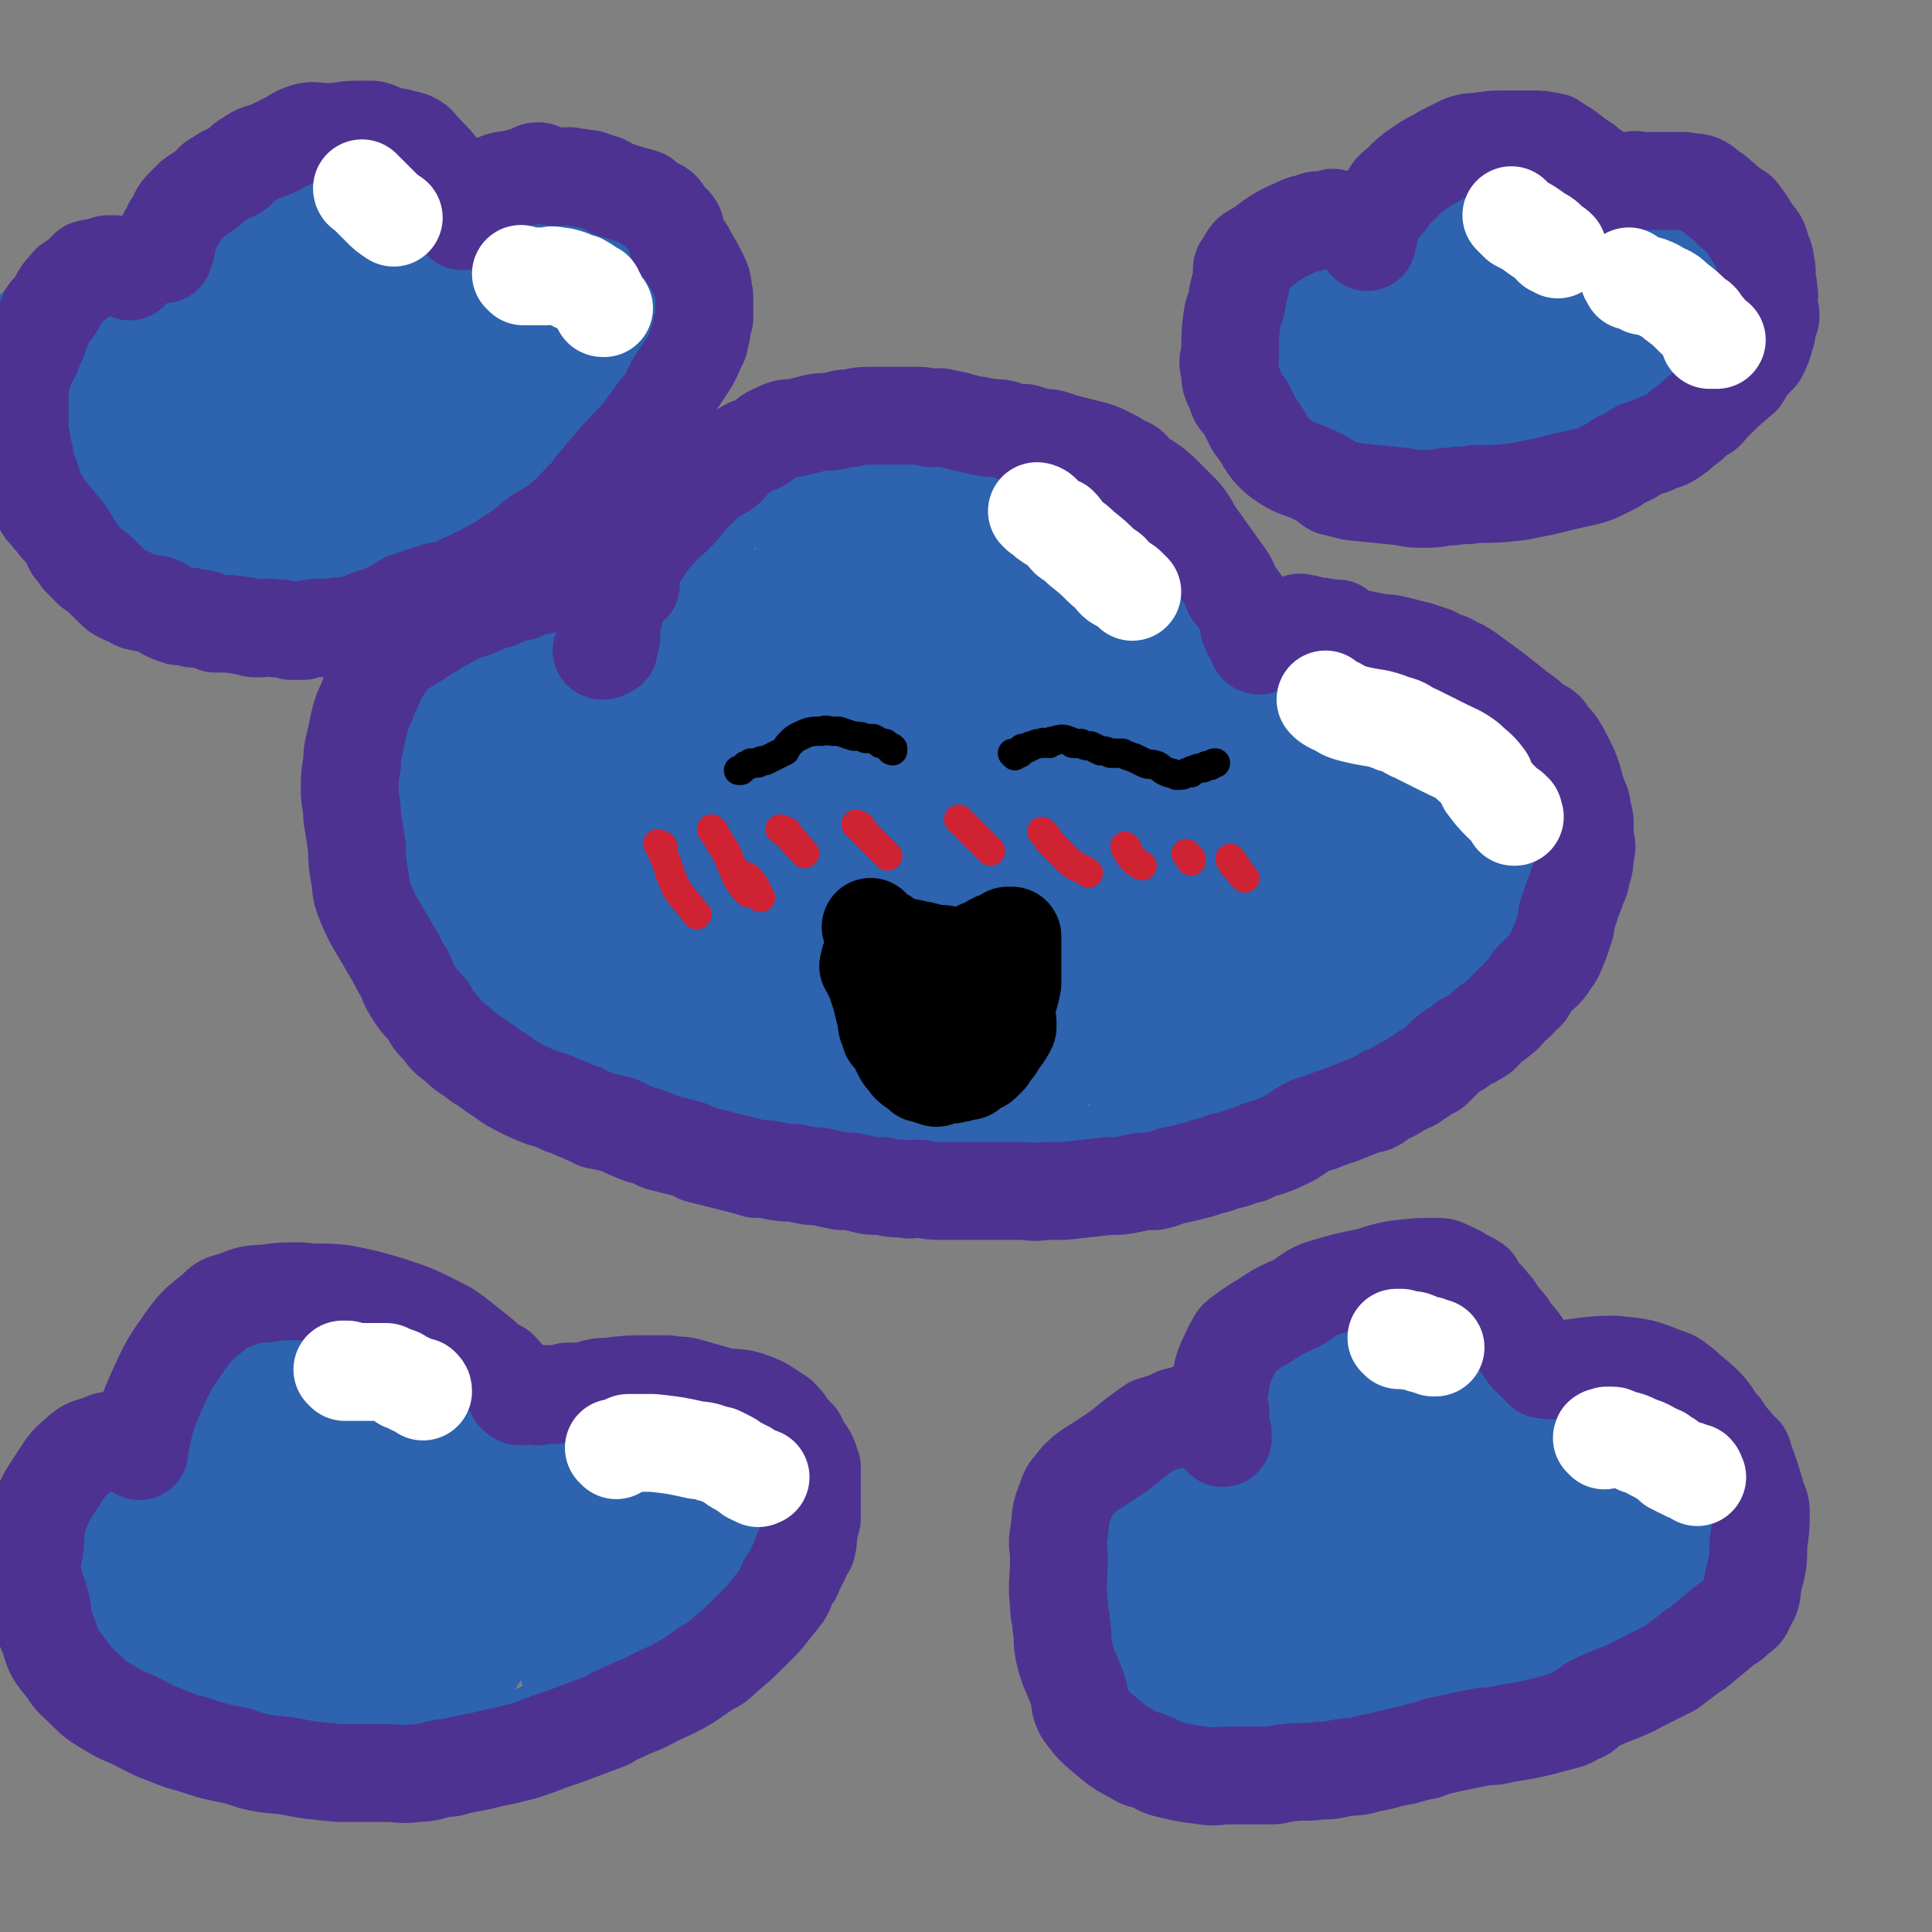 <svg viewBox='0 0 790 790' version='1.1' xmlns='http://www.w3.org/2000/svg' xmlns:xlink='http://www.w3.org/1999/xlink'><rect x="0" y="0" width="790" height="790" fill="#808080" stroke="none"/><g fill='none' stroke='#2D63AF' stroke-width='40' stroke-linecap='round' stroke-linejoin='round'><path d='M237,285c0,0 -1,0 -1,-1 0,0 0,0 1,-1 0,0 1,0 1,-1 2,-4 2,-4 4,-8 3,-6 3,-6 5,-11 3,-5 4,-5 7,-10 3,-6 2,-6 6,-11 3,-4 3,-3 6,-7 4,-4 4,-4 8,-8 3,-3 3,-3 7,-6 7,-7 8,-7 16,-13 3,-2 3,-2 7,-4 4,-3 4,-3 8,-6 4,-2 5,-2 9,-4 3,-1 3,-2 7,-3 8,-3 8,-2 16,-4 5,-1 5,-1 9,-2 9,-1 9,-1 18,-2 4,-1 4,0 9,0 5,0 5,0 10,0 4,0 4,0 8,1 5,0 5,0 10,1 4,1 4,1 7,2 5,2 5,2 10,4 4,2 4,2 8,4 4,2 4,2 8,4 4,2 4,1 8,4 7,5 6,5 13,11 4,3 4,3 8,6 3,3 3,3 5,6 3,2 3,2 5,4 2,2 2,2 4,5 2,3 2,3 3,6 2,4 2,4 4,7 1,3 1,4 2,7 2,3 1,3 3,6 2,4 2,4 4,7 1,2 1,2 2,5 0,3 0,3 0,7 0,4 0,4 1,8 0,3 0,3 1,7 0,3 0,3 1,7 0,3 -1,3 0,6 0,5 0,5 1,10 0,2 0,2 1,3 0,1 0,1 0,3 0,0 0,0 0,1 '/><path d='M516,281c0,0 -1,-1 -1,-1 0,0 1,1 2,1 0,-1 0,-2 1,-2 3,0 3,0 6,0 5,-1 5,-2 10,-2 4,-1 4,0 8,0 4,0 4,-1 8,0 4,1 4,2 8,4 4,1 4,1 8,2 4,2 4,2 8,4 2,1 3,1 5,3 2,2 2,2 4,4 2,2 2,2 4,4 2,2 2,2 4,4 2,2 2,2 3,3 3,3 3,2 5,5 2,1 2,2 3,4 2,2 3,1 4,3 2,2 2,2 3,4 1,3 1,3 3,5 1,3 1,3 2,6 1,3 1,3 2,7 1,4 1,4 2,7 1,4 1,4 2,8 1,3 1,3 2,7 0,3 0,3 0,6 1,3 0,3 0,6 -1,3 -1,3 -2,5 0,3 1,4 0,7 0,2 0,2 -2,5 -2,6 -2,6 -5,11 -2,3 -2,3 -5,6 -2,3 -2,3 -5,6 -4,3 -4,3 -8,5 -3,3 -3,3 -7,5 -5,3 -5,3 -10,6 -4,3 -4,3 -8,5 -5,3 -6,3 -11,6 -5,2 -4,3 -9,5 -5,3 -6,3 -11,5 -6,3 -6,3 -12,5 -6,3 -6,3 -12,5 -6,2 -6,2 -12,4 -6,1 -6,1 -12,2 -6,2 -7,1 -13,2 -6,1 -6,1 -12,2 -7,1 -7,1 -13,1 -7,1 -7,2 -13,3 -7,1 -7,0 -13,1 -7,1 -7,1 -15,1 -7,1 -7,0 -14,0 -6,0 -6,0 -12,0 -6,0 -6,0 -12,0 -6,0 -6,0 -11,1 -5,0 -5,0 -11,0 -5,0 -5,0 -11,0 -6,0 -6,0 -12,-1 -5,0 -5,0 -11,-1 -5,-1 -5,0 -10,-1 -9,-1 -10,-1 -19,-3 -4,-1 -4,-1 -9,-3 -4,-2 -4,-2 -9,-4 -5,-2 -5,-2 -9,-4 -5,-2 -4,-3 -9,-5 -5,-2 -5,-2 -9,-4 -6,-2 -6,-2 -12,-5 -6,-2 -6,-2 -11,-5 -6,-4 -6,-4 -11,-8 -5,-4 -5,-5 -10,-9 -5,-3 -5,-3 -9,-6 -3,-3 -3,-3 -6,-6 -2,-2 -3,-2 -5,-4 -1,-2 -1,-2 -2,-4 -2,-3 -2,-2 -4,-5 -2,-3 -1,-3 -3,-5 -1,-3 -1,-4 -2,-6 -2,-3 -2,-3 -3,-5 -2,-3 -2,-3 -3,-6 -1,-2 -2,-2 -2,-4 -1,-2 0,-2 0,-5 -1,-4 -1,-4 -2,-7 0,-4 -1,-4 -1,-8 0,-3 0,-3 0,-7 -1,-3 -1,-3 -2,-7 0,-3 0,-3 0,-6 0,-4 0,-4 0,-8 0,-4 0,-4 0,-8 1,-4 0,-4 1,-8 2,-4 2,-4 4,-8 1,-4 2,-3 4,-7 2,-3 2,-4 5,-7 3,-3 3,-3 7,-6 7,-5 7,-5 15,-11 3,-2 3,-2 7,-4 4,-3 4,-3 8,-4 4,-2 4,-2 9,-3 3,-1 3,0 6,-1 4,0 4,0 7,0 3,-1 2,-1 4,-2 3,0 3,1 5,1 2,0 2,0 3,0 2,0 2,0 3,0 1,0 1,0 2,0 0,0 0,1 0,1 0,0 1,0 1,0 -2,0 -2,0 -4,1 -3,1 -3,1 -6,2 -6,4 -7,3 -13,7 -6,3 -6,3 -11,7 -3,2 -3,3 -5,6 -1,1 -2,1 -3,3 -2,3 -1,3 -3,6 -1,4 -1,4 -2,8 -2,5 -1,5 -3,10 -2,3 -2,3 -4,7 -1,4 -1,4 -2,8 -1,4 -1,4 -1,8 -1,6 -1,6 -1,11 0,5 0,5 0,10 0,5 0,5 0,10 0,4 0,4 1,9 0,4 0,4 1,8 2,5 1,5 3,11 2,4 2,4 5,8 2,5 2,5 5,9 4,3 4,3 7,7 3,2 3,2 5,5 2,1 1,1 3,3 1,0 1,0 2,0 0,1 0,1 0,1 0,0 0,0 0,0 0,0 0,1 0,1 0,-2 0,-2 0,-5 -1,-9 -1,-9 -1,-17 -1,-9 -1,-9 -1,-18 -1,-12 0,-12 0,-24 1,-9 1,-9 2,-17 1,-9 1,-9 2,-18 2,-7 1,-7 3,-14 1,-7 1,-7 3,-14 0,-4 0,-4 1,-7 0,-3 0,-4 1,-5 1,-1 1,0 2,1 0,0 -1,0 0,1 0,1 1,1 1,2 2,6 1,7 2,13 1,9 1,9 1,18 1,10 0,10 0,19 1,9 1,9 2,17 1,8 1,8 2,16 1,7 1,7 2,14 3,10 4,9 7,19 3,7 3,7 5,15 2,5 2,5 4,9 1,3 1,4 3,6 1,2 1,2 3,4 1,1 1,1 2,2 1,1 2,1 3,1 0,1 0,1 1,1 0,1 1,0 1,0 0,0 -1,0 -1,0 0,0 1,1 1,0 0,0 -1,-1 -1,-2 -1,-3 -1,-3 -1,-6 -2,-11 -1,-11 -3,-23 -1,-10 -2,-10 -3,-20 -1,-8 -1,-8 -2,-16 -1,-7 -1,-7 -1,-14 0,-8 1,-8 1,-17 1,-8 1,-8 2,-17 0,-8 0,-8 1,-16 1,-7 1,-7 3,-15 1,-7 1,-6 2,-13 1,-6 1,-6 3,-12 1,-7 2,-7 4,-14 2,-5 2,-5 4,-10 1,-4 1,-4 3,-8 1,-3 1,-3 2,-5 1,-2 1,-2 2,-3 1,0 1,-1 1,-1 1,0 0,1 1,1 0,2 1,2 1,3 1,7 1,7 1,15 1,12 1,12 1,24 1,11 1,11 1,22 0,12 0,12 0,23 -1,11 -1,11 -1,23 -1,12 -1,12 0,24 0,21 0,21 2,42 2,17 3,17 7,34 2,7 3,7 5,13 2,5 2,5 4,11 1,3 1,3 3,7 0,1 0,2 1,4 0,0 1,0 1,1 1,0 1,1 1,1 0,-2 0,-3 0,-5 -2,-9 -2,-9 -4,-18 -2,-12 -2,-12 -4,-25 -1,-11 -1,-11 -1,-22 -1,-11 -1,-11 -2,-21 0,-12 -1,-12 -1,-24 -1,-12 -2,-12 -1,-23 0,-12 1,-12 2,-23 1,-11 1,-11 3,-21 2,-9 3,-9 5,-19 2,-8 2,-9 4,-17 6,-19 6,-19 12,-36 3,-8 3,-8 7,-16 2,-4 2,-4 4,-8 1,-1 1,-1 1,-2 0,0 1,0 1,1 0,0 0,0 0,0 0,1 1,0 1,1 0,6 0,6 0,12 0,9 0,9 0,18 0,11 0,11 0,22 0,9 0,9 0,18 -1,12 0,12 -1,24 -1,11 -2,11 -3,22 -1,15 -1,15 -2,29 -1,12 -1,12 -1,23 -1,12 -1,12 -2,23 0,10 0,10 1,20 0,8 0,8 0,17 1,9 1,9 3,17 2,6 2,6 4,12 2,3 3,3 5,7 1,1 1,1 2,2 0,1 0,0 1,1 0,0 0,1 1,0 0,0 1,-1 1,-2 0,-4 0,-4 0,-8 0,-8 0,-8 0,-17 -1,-12 -1,-12 -2,-25 0,-12 1,-12 1,-24 -1,-13 -1,-13 -1,-27 -1,-14 0,-14 0,-29 0,-14 -1,-14 0,-29 0,-12 1,-12 3,-24 2,-11 1,-11 5,-22 3,-11 3,-10 8,-20 3,-8 4,-8 7,-16 3,-6 3,-6 5,-12 2,-5 2,-5 4,-9 2,-1 2,-1 4,-3 1,-1 1,-1 2,-1 1,0 2,0 2,0 0,0 -2,-1 -2,0 0,0 2,0 2,1 1,2 1,2 2,4 0,8 0,9 0,18 -1,11 -1,11 -2,22 -1,12 -1,12 -2,25 -1,12 -2,12 -3,25 -1,13 -1,13 -2,26 -2,11 -2,11 -3,23 -1,12 -1,12 -1,24 -1,10 -1,10 -2,20 0,9 0,9 0,18 0,6 0,6 1,12 0,6 0,6 1,12 0,3 0,3 1,6 1,2 1,2 3,4 0,1 0,1 1,3 0,0 0,0 0,0 1,1 1,1 1,0 1,0 0,0 0,-1 1,-2 0,-2 1,-4 1,-8 2,-8 2,-17 1,-9 -1,-9 0,-18 0,-12 0,-12 2,-24 1,-12 1,-12 2,-23 2,-11 2,-11 4,-22 3,-14 4,-13 7,-26 3,-14 2,-14 5,-27 3,-13 3,-13 7,-25 2,-8 2,-8 6,-17 2,-7 2,-7 5,-14 1,-3 2,-3 3,-7 1,-2 1,-2 2,-4 1,0 1,0 1,-1 0,-1 -1,-1 0,-2 0,0 0,1 1,1 0,0 1,0 1,0 0,1 0,1 0,2 -1,11 -1,11 -2,21 -1,17 -1,17 -3,34 -3,17 -3,17 -5,34 -2,11 -3,11 -4,21 -2,12 -2,12 -4,23 -2,17 -2,17 -4,34 -1,18 -1,18 -2,36 -1,7 -1,7 -1,14 0,5 0,5 1,10 0,2 1,3 2,5 1,1 1,1 3,1 1,1 1,0 2,1 1,0 1,0 2,0 1,1 1,1 1,1 1,-1 1,-1 2,-2 1,-1 2,0 2,-1 4,-6 5,-7 7,-14 4,-13 3,-13 6,-27 3,-15 3,-15 5,-30 3,-15 3,-15 6,-30 2,-12 2,-12 4,-23 2,-10 2,-10 4,-19 4,-16 5,-16 9,-32 2,-5 1,-5 2,-10 1,-6 1,-6 2,-11 1,-3 1,-3 2,-5 0,-1 0,-1 1,-2 0,0 0,0 0,0 0,1 0,1 0,1 0,1 0,1 0,1 0,4 0,4 0,7 0,7 0,7 0,13 -1,9 -1,9 -2,18 0,8 0,8 -1,15 0,7 0,7 -1,15 -1,10 0,10 -1,20 -2,12 -2,12 -3,24 -1,11 -1,11 -1,22 0,11 0,11 0,23 0,11 -1,11 0,21 0,8 0,8 0,16 1,7 1,7 2,14 0,3 0,4 1,7 0,2 0,2 2,3 0,1 1,1 1,1 1,1 0,2 1,2 0,-1 0,-2 0,-3 3,-6 3,-6 6,-13 3,-7 3,-7 7,-16 4,-11 4,-10 8,-22 3,-10 3,-10 6,-21 2,-11 2,-11 5,-21 2,-10 1,-10 3,-19 3,-11 4,-11 7,-21 3,-8 3,-8 5,-17 2,-5 2,-5 4,-11 1,-3 1,-3 1,-6 1,-1 1,-2 1,-1 0,0 0,1 0,3 -1,7 -2,7 -3,13 -1,9 0,10 -2,19 -2,13 -3,13 -6,25 -2,12 -2,12 -4,24 -2,10 -3,10 -4,20 -2,10 -1,10 -2,19 -2,7 -2,6 -3,13 -1,6 -1,6 0,12 0,2 0,2 1,5 0,1 0,1 0,1 1,1 2,0 3,0 0,0 -2,1 -2,0 1,0 3,0 5,-2 3,-4 3,-5 5,-10 4,-9 5,-9 8,-18 4,-13 3,-13 6,-26 3,-12 2,-13 4,-25 2,-13 2,-13 5,-25 3,-10 3,-10 6,-19 2,-8 3,-8 5,-15 3,-6 2,-6 5,-12 1,-3 1,-3 2,-5 1,-1 1,-1 3,-1 1,0 2,-1 2,0 1,0 0,1 1,2 0,5 0,5 0,9 -1,7 -1,7 -2,14 -2,12 -2,12 -3,24 -1,12 -1,12 -2,23 -1,11 -1,11 -2,23 -1,9 -1,9 -1,19 -1,8 -1,8 -2,17 0,2 -1,2 0,5 0,2 0,2 0,3 1,1 0,2 1,2 2,-5 2,-6 4,-11 3,-8 4,-7 7,-15 3,-8 3,-8 6,-15 3,-9 2,-9 5,-19 3,-10 2,-10 5,-19 3,-8 4,-8 7,-15 2,-7 2,-7 4,-13 3,-6 3,-7 6,-11 1,-1 3,0 3,2 2,2 1,2 2,5 1,7 0,7 1,14 1,9 1,9 1,17 1,8 1,8 0,16 0,13 0,13 -1,26 -1,5 -1,5 -2,10 0,3 0,3 -1,5 0,2 0,2 -1,4 -1,1 -1,1 -1,1 -1,1 -1,1 -1,1 0,0 0,-1 -1,-2 0,-2 0,-3 0,-5 0,-6 0,-6 -1,-12 0,-6 0,-6 -1,-12 0,-5 0,-5 -1,-10 0,-4 0,-4 -1,-8 -1,-4 -1,-4 -1,-8 -1,-3 -1,-3 -2,-5 0,-1 1,-2 0,-2 0,-2 0,-2 -1,-2 -1,-1 -1,0 -1,0 -1,1 -1,0 -2,1 -3,0 -2,1 -5,1 -5,1 -5,0 -10,1 -7,1 -6,2 -13,2 -7,1 -7,1 -14,2 -4,0 -4,0 -8,1 -5,0 -5,0 -11,0 -5,0 -5,0 -10,-1 -5,0 -5,0 -10,-1 -3,-1 -3,-1 -7,-2 -4,-1 -4,-1 -7,-4 -3,-2 -3,-2 -5,-5 -4,-4 -5,-3 -8,-7 -3,-5 -4,-5 -6,-11 -3,-6 -3,-6 -5,-13 -3,-7 -3,-7 -6,-15 -2,-7 -2,-7 -5,-14 -3,-7 -3,-7 -6,-15 -2,-6 -1,-6 -3,-11 -1,-5 -2,-5 -3,-10 -3,-6 -3,-6 -5,-11 -1,-4 -2,-4 -3,-9 -1,-3 0,-3 0,-7 -1,-2 -1,-2 -1,-3 -1,-1 0,-1 0,-2 '/><path d='M566,102c0,0 -1,-1 -1,-1 0,0 1,1 2,1 0,0 0,-1 0,-2 1,-1 1,-1 2,-3 4,-5 4,-5 8,-10 3,-3 3,-3 6,-6 4,-3 4,-3 8,-5 3,-1 4,0 7,-1 2,-1 2,-1 5,-2 4,0 4,-1 8,-1 2,0 2,1 4,1 3,1 3,0 6,1 2,0 2,0 4,1 2,0 2,0 4,1 2,1 2,1 4,2 2,1 2,1 3,2 2,1 2,1 4,2 1,1 1,1 2,2 3,2 3,2 6,3 1,1 1,2 1,3 1,1 1,1 2,1 0,0 0,0 0,0 1,1 1,1 1,2 1,1 1,1 2,2 0,2 0,1 1,3 1,3 0,3 1,6 1,1 1,1 2,3 0,2 -1,2 -1,4 1,1 1,1 1,2 1,0 0,0 0,0 '/><path d='M672,103c0,0 -1,0 -1,-1 0,0 1,0 1,0 1,0 1,0 1,0 0,0 0,0 1,0 1,0 1,0 2,0 3,-1 3,-1 5,-1 5,-1 5,0 9,0 3,0 3,0 6,1 1,0 2,0 3,1 1,1 0,2 1,3 1,2 1,2 2,3 2,4 2,4 4,8 1,2 1,2 1,5 0,2 0,2 0,5 0,2 0,2 0,3 0,3 0,3 -1,6 0,2 0,2 0,5 -1,2 -1,3 -2,5 -1,3 0,3 -2,5 -2,2 -2,2 -4,4 -3,2 -4,1 -7,3 -3,1 -3,1 -6,2 -3,2 -3,2 -7,4 -3,1 -3,2 -7,3 -2,1 -3,0 -6,1 -2,1 -2,1 -5,2 -3,1 -3,1 -6,2 -2,1 -2,1 -5,2 -3,1 -3,1 -7,1 -3,1 -3,1 -7,1 -4,1 -4,0 -8,1 -4,0 -4,1 -8,1 -3,0 -3,0 -6,0 -3,0 -3,0 -7,1 -4,0 -4,1 -8,1 -4,0 -4,0 -9,0 -3,0 -3,0 -7,0 -2,0 -2,0 -4,0 -3,0 -3,0 -6,0 -3,0 -3,0 -7,0 -3,0 -3,-1 -6,-1 -3,-1 -3,-1 -6,-1 -2,-1 -3,0 -5,-1 -2,0 -2,-1 -4,-1 -3,-1 -3,-1 -5,-2 -3,-2 -4,-2 -6,-4 -2,-2 -2,-2 -4,-5 -2,-3 -2,-3 -4,-7 -2,-4 -2,-4 -4,-9 -1,-3 -1,-3 -3,-6 0,-1 0,-2 -1,-3 0,-1 -1,0 -1,-1 -1,-1 0,-1 0,-2 0,0 0,1 0,0 0,-2 -1,-2 0,-5 0,-4 0,-4 1,-8 2,-3 2,-3 4,-6 2,-2 2,-2 4,-4 2,-1 2,-1 4,-2 2,-1 2,-1 4,-1 3,-1 3,-1 5,-2 3,0 3,0 5,-1 3,0 2,-1 5,-1 2,-1 2,0 5,0 2,0 2,0 4,0 2,0 2,0 4,0 2,0 2,0 4,1 2,1 2,1 4,3 2,1 1,2 3,3 1,2 1,2 3,3 0,0 0,0 1,0 0,0 1,1 0,1 0,0 0,-1 -1,-1 -1,0 -1,0 -2,0 -3,0 -3,1 -6,1 -1,1 -1,0 -3,1 -3,0 -3,0 -6,1 -3,2 -3,2 -5,5 -4,6 -4,6 -6,12 -3,5 -2,5 -3,12 -2,6 -3,6 -2,12 1,4 2,4 5,6 3,3 3,3 6,4 4,2 4,1 8,1 7,-1 7,0 14,-3 6,-2 6,-2 11,-7 5,-4 5,-5 9,-11 3,-5 3,-5 6,-11 3,-6 4,-6 7,-12 2,-5 2,-5 3,-11 1,-4 1,-4 1,-9 1,-3 1,-3 0,-6 0,-1 0,-2 -1,-3 0,0 0,1 -1,1 -1,0 -1,0 -3,0 -3,0 -3,0 -6,1 -4,1 -5,1 -8,4 -4,3 -4,4 -7,8 -3,6 -4,6 -6,12 -1,6 0,6 -1,12 0,5 0,5 1,10 1,4 1,5 3,8 3,4 3,5 7,7 4,3 4,2 9,3 6,1 6,2 11,1 6,-1 7,0 11,-4 8,-8 7,-10 11,-21 5,-10 4,-11 6,-22 1,-3 0,-4 -1,-7 0,-3 1,-4 0,-6 -2,-2 -2,-2 -4,-3 -3,-1 -4,0 -7,-1 -3,0 -3,0 -6,1 -2,1 -3,0 -5,2 -2,3 -1,4 -2,7 -1,5 -1,5 -1,9 0,5 0,5 0,10 1,5 0,6 3,9 4,6 5,5 11,8 5,3 5,3 11,5 5,1 5,1 10,1 6,0 7,0 13,-1 5,-1 6,-1 10,-4 5,-3 5,-4 8,-8 5,-6 5,-7 9,-14 1,-3 1,-3 0,-6 0,-6 1,-6 -1,-11 0,-2 -1,-2 -2,-2 -2,-1 -2,0 -4,0 -2,0 -2,-1 -3,0 -2,4 -2,5 -3,9 0,4 -1,4 -1,7 -1,5 -1,5 -1,10 1,3 1,3 2,5 1,2 1,2 2,2 1,1 2,1 3,1 2,0 2,-1 4,-1 3,-1 3,-1 5,-2 2,-2 2,-2 3,-4 1,-1 1,0 1,-1 1,-1 0,-1 0,-2 '/><path d='M498,612c0,0 -1,-1 -1,-1 0,-1 0,-2 1,-3 0,-3 0,-4 1,-7 2,-6 3,-6 6,-11 3,-5 3,-5 7,-10 4,-6 3,-7 9,-11 9,-9 9,-8 20,-15 4,-3 5,-3 10,-5 4,-2 4,-2 9,-3 4,-2 4,-1 8,-2 5,0 5,0 10,0 5,0 5,0 9,1 9,2 9,2 16,6 4,2 4,2 7,5 2,3 2,3 3,6 2,3 3,3 4,6 1,2 1,3 2,5 1,3 1,3 2,7 2,3 2,3 3,7 1,3 1,3 2,7 0,4 0,4 0,8 1,2 1,2 1,3 1,1 0,2 0,3 1,0 1,0 2,1 '/><path d='M639,594c0,0 -1,-1 -1,-1 0,0 1,0 2,0 0,0 0,-1 1,-1 3,-1 3,0 7,0 6,-1 6,-1 12,-1 5,0 6,-1 11,0 3,1 3,2 6,3 4,2 4,2 8,4 4,2 4,2 6,6 5,7 4,7 7,15 2,4 1,4 2,8 0,4 0,4 -1,8 0,4 0,4 -1,9 -1,4 -2,4 -4,8 -2,4 -2,4 -5,8 -4,5 -4,5 -7,8 -4,4 -4,4 -7,7 -4,3 -4,3 -7,6 -4,3 -4,3 -8,5 -4,3 -4,3 -9,6 -3,1 -3,1 -7,2 -3,2 -3,2 -7,3 -4,1 -4,1 -8,3 -5,1 -5,1 -9,2 -6,2 -6,2 -13,3 -5,1 -5,1 -11,2 -8,1 -8,1 -16,2 -6,1 -6,1 -13,2 -6,1 -6,0 -13,1 -12,1 -12,1 -24,2 -6,1 -6,1 -11,1 -6,1 -6,0 -13,0 -6,0 -6,0 -12,0 -4,0 -4,-1 -8,-1 -5,-1 -5,-1 -9,-1 -5,-1 -5,-1 -9,-3 -4,-1 -4,-1 -7,-4 -3,-2 -2,-3 -5,-6 -3,-3 -3,-3 -6,-6 -2,-3 -2,-4 -4,-7 -2,-2 -2,-2 -4,-4 -1,-2 0,-2 -1,-5 -1,-2 -1,-2 -1,-5 -1,-4 -1,-4 -1,-7 -1,-5 -1,-5 -1,-10 0,-5 -1,-5 0,-10 0,-5 0,-5 2,-10 2,-4 2,-4 4,-8 4,-6 5,-6 10,-12 2,-2 2,-3 5,-5 3,-2 3,-2 7,-4 4,-3 4,-3 8,-5 4,-2 4,-3 7,-5 3,-1 4,-1 7,-2 2,-1 2,-1 5,-2 1,0 1,0 2,0 0,0 1,0 1,0 0,1 -1,1 -2,1 -5,6 -5,6 -10,13 -6,8 -7,7 -12,16 -4,7 -4,7 -7,15 -3,6 -3,6 -3,13 -1,7 -1,7 1,14 1,7 1,7 4,13 3,6 3,7 8,11 7,7 9,9 18,10 3,1 3,-3 5,-7 3,-5 3,-5 5,-11 2,-6 1,-6 3,-13 1,-6 1,-6 2,-12 1,-7 1,-7 2,-13 1,-6 1,-6 2,-13 0,-4 0,-4 -1,-9 -1,-4 -1,-5 -3,-8 -2,-1 -2,-1 -4,-1 -3,0 -3,1 -6,2 -4,3 -4,3 -7,6 -4,4 -4,5 -8,10 -3,4 -4,4 -6,9 -3,6 -3,6 -5,12 -1,4 -1,4 -1,9 -1,5 -1,5 0,9 2,5 1,6 5,9 11,6 12,7 24,8 9,1 10,0 19,-3 8,-3 9,-3 16,-8 8,-6 8,-6 14,-13 6,-7 6,-8 10,-16 4,-10 4,-10 7,-21 3,-9 3,-9 5,-18 1,-8 1,-8 1,-15 1,-8 1,-8 0,-16 -1,-5 -1,-6 -3,-11 -2,-3 -3,-4 -6,-5 -3,0 -4,0 -6,2 -11,8 -11,8 -20,19 -7,9 -7,9 -12,19 -5,8 -5,9 -8,17 -4,12 -5,12 -8,24 -2,8 -2,8 -2,16 0,12 -1,13 2,24 2,3 3,3 7,4 4,1 4,2 8,1 7,-3 7,-4 13,-8 6,-5 7,-5 12,-11 5,-7 4,-8 8,-16 5,-9 5,-9 9,-19 4,-10 4,-10 8,-19 3,-8 2,-8 4,-16 2,-7 2,-7 3,-15 1,-4 1,-4 0,-8 0,-1 1,-1 0,-2 -1,0 -2,0 -3,0 -8,3 -9,2 -16,7 -6,4 -6,4 -11,10 -6,8 -5,8 -10,17 -4,9 -4,9 -7,18 -2,8 -3,8 -3,17 -1,8 0,8 2,16 1,9 1,10 5,17 3,6 3,7 9,10 4,3 5,2 10,3 5,0 6,1 11,-2 5,-3 6,-3 10,-9 8,-16 8,-17 14,-33 3,-10 2,-10 4,-20 1,-9 1,-9 2,-18 1,-6 0,-6 0,-13 1,-5 1,-5 0,-10 0,-2 0,-3 -1,-4 0,-1 -1,0 -1,0 -1,0 0,0 -1,0 -1,1 -1,1 -3,2 -2,1 -3,0 -4,2 -7,11 -7,12 -12,24 -4,10 -4,10 -7,21 -2,9 -2,9 -2,19 -1,8 -1,8 -1,15 1,7 1,7 3,13 2,4 2,5 5,7 4,2 5,1 9,1 6,-1 6,-1 11,-4 5,-4 5,-4 9,-10 7,-8 6,-9 11,-19 4,-9 5,-9 8,-19 3,-10 3,-10 6,-20 1,-6 1,-6 2,-12 1,-4 1,-4 1,-7 1,-1 1,-2 0,-3 0,0 -1,1 -1,2 -2,2 -2,2 -4,4 -4,7 -4,7 -7,13 -5,8 -5,8 -8,16 -3,7 -3,7 -4,14 -2,7 -2,7 -2,14 -1,4 -3,5 -1,8 5,7 6,9 13,12 6,3 8,2 14,0 8,-2 8,-2 14,-6 7,-5 7,-6 12,-13 6,-9 6,-9 10,-19 3,-9 3,-9 6,-18 2,-7 2,-7 3,-14 1,-4 1,-4 2,-8 0,-2 1,-2 0,-3 0,0 -1,0 -2,1 -3,2 -3,2 -6,5 -6,6 -6,5 -10,12 -6,8 -6,8 -10,17 -6,12 -5,12 -9,25 -2,3 -1,4 -2,7 0,0 0,1 0,1 3,0 3,0 5,-1 5,-1 5,-1 10,-3 7,-3 7,-3 13,-8 6,-5 6,-6 11,-12 4,-6 4,-6 9,-12 2,-4 2,-4 5,-8 1,-1 1,-1 2,-2 0,-1 1,-1 1,-1 0,0 -1,0 -2,0 -5,3 -5,4 -9,7 -7,4 -7,4 -15,9 -7,4 -6,5 -13,9 -3,1 -4,1 -7,2 -2,1 -2,1 -5,2 -2,1 -2,1 -4,2 '/><path d='M71,606c0,0 -1,-1 -1,-1 1,-1 2,-1 4,-2 3,-5 2,-5 6,-10 4,-7 4,-7 9,-13 4,-6 4,-7 9,-12 4,-4 4,-4 9,-7 4,-3 4,-2 9,-4 4,-1 4,-2 8,-2 9,-1 9,-2 18,-2 6,0 6,1 11,2 12,5 12,5 23,10 5,3 4,3 9,7 4,3 4,2 8,6 4,3 4,4 8,8 5,4 5,4 9,9 4,5 3,5 6,10 3,5 3,5 6,9 2,3 3,3 5,6 1,1 1,1 2,3 1,1 1,1 1,2 0,0 0,0 0,1 '/><path d='M233,598c0,0 -1,-1 -1,-1 1,-1 2,0 4,0 2,-1 2,0 4,-1 4,0 4,-1 8,-1 4,0 4,0 8,0 10,0 11,-1 21,0 3,1 3,1 6,2 4,2 4,2 6,4 6,4 7,4 11,9 2,3 1,4 2,8 1,5 1,5 2,10 0,5 1,5 0,11 0,5 0,5 -2,9 -2,6 -2,6 -5,10 -3,4 -3,4 -7,7 -16,11 -16,11 -33,22 -7,4 -6,5 -13,8 -15,8 -14,9 -29,16 -7,3 -8,2 -15,3 -16,2 -16,1 -31,2 -7,0 -7,0 -13,0 -8,0 -8,0 -15,0 -9,0 -9,0 -17,-1 -8,-1 -8,-2 -16,-4 -8,-1 -8,0 -17,-2 -7,-2 -6,-2 -13,-5 -6,-3 -6,-3 -11,-6 -4,-1 -4,0 -8,-2 -4,-2 -4,-2 -7,-4 -3,-2 -3,-2 -5,-5 -3,-3 -4,-3 -6,-6 -3,-4 -3,-4 -5,-8 -2,-4 -1,-5 -3,-9 -1,-3 -1,-3 -2,-6 -1,-5 -1,-5 -1,-11 0,-5 0,-5 1,-11 0,-5 0,-6 2,-11 1,-4 2,-4 4,-8 2,-2 2,-2 5,-3 2,-2 2,-2 5,-3 3,0 3,0 5,0 4,0 4,0 7,0 4,0 4,0 8,0 5,0 5,1 9,0 2,0 3,-2 3,-2 0,0 -2,2 -2,2 0,0 2,-1 2,-2 1,-1 0,-1 0,-1 -1,0 -1,0 -1,0 -2,0 -2,0 -3,1 -3,1 -3,0 -5,2 -7,7 -7,7 -12,15 -4,7 -3,8 -6,17 -2,5 -2,5 -3,11 -1,3 -1,4 0,7 1,3 2,3 3,5 3,2 3,2 5,4 3,1 3,1 7,1 3,0 4,1 7,-1 3,-2 4,-2 6,-6 3,-6 4,-6 5,-13 4,-19 3,-20 5,-39 1,-8 0,-8 1,-17 0,-5 0,-5 1,-11 0,-2 1,-2 1,-3 0,0 0,0 0,0 0,2 0,2 0,4 -1,5 -1,5 -2,11 -1,12 0,12 -2,24 -1,13 -1,13 -2,26 -1,12 -1,12 -1,24 -1,7 -1,7 -2,14 0,3 -1,4 -1,6 0,1 1,0 1,-1 2,-4 1,-4 3,-7 5,-12 6,-11 11,-22 7,-15 6,-15 11,-30 6,-16 5,-16 10,-32 5,-12 5,-12 10,-23 3,-8 3,-8 6,-16 1,-2 2,-4 3,-4 0,0 0,2 -1,4 -1,5 -1,5 -3,10 -3,14 -3,14 -6,28 -4,17 -5,17 -9,34 -4,15 -3,15 -7,31 -3,12 -3,12 -5,24 -1,4 -2,7 -1,8 1,1 3,-2 5,-5 5,-7 5,-7 9,-14 7,-13 7,-13 13,-27 7,-14 7,-15 13,-29 5,-15 4,-15 10,-29 3,-8 4,-7 7,-15 2,-4 1,-5 3,-8 0,-1 1,0 1,1 0,5 -1,5 -2,10 -2,11 -2,11 -4,23 -4,17 -4,17 -8,35 -3,18 -3,18 -6,37 -2,13 -2,13 -4,27 0,6 -1,12 0,12 2,0 3,-6 5,-12 6,-13 6,-13 11,-26 7,-19 7,-19 14,-38 7,-17 6,-17 13,-34 8,-18 8,-18 16,-35 0,-1 1,-2 1,-1 1,2 0,3 0,6 -1,8 -1,8 -2,16 -3,16 -3,16 -5,31 -3,19 -3,19 -6,37 -3,16 -2,16 -5,32 -2,11 -3,16 -4,22 0,1 2,-4 3,-7 4,-8 4,-8 8,-15 8,-13 8,-13 15,-27 8,-16 8,-16 16,-33 6,-14 6,-14 13,-27 4,-8 5,-8 10,-15 2,-3 2,-3 4,-4 0,-1 1,0 1,0 0,5 -1,6 -2,11 -1,12 -1,12 -3,23 -2,14 -2,14 -4,27 -2,13 -2,13 -4,25 -1,6 -2,6 -3,12 0,1 0,1 0,1 1,-1 1,-2 2,-3 4,-6 5,-6 10,-12 7,-11 6,-11 13,-22 6,-10 6,-10 12,-20 6,-10 6,-10 12,-19 3,-5 5,-7 8,-10 0,-1 -1,1 -1,2 -1,5 0,5 -1,10 0,9 -1,9 -2,18 -1,11 -1,11 -2,21 -1,9 -2,9 -3,17 0,5 0,5 0,10 0,2 0,3 0,4 0,0 0,-1 0,-1 0,-2 0,-2 1,-3 '/><path d='M55,126c0,0 -1,-1 -1,-1 1,0 2,1 2,1 1,-2 0,-3 2,-4 3,-6 3,-6 7,-11 6,-6 5,-6 11,-12 5,-4 5,-4 11,-7 7,-4 8,-3 15,-7 7,-3 6,-3 13,-6 9,-3 9,-3 19,-5 6,-1 7,-1 13,0 3,1 3,1 5,3 4,2 3,3 6,5 4,4 4,4 8,8 3,3 3,3 6,7 5,6 5,6 8,13 2,2 1,3 1,5 1,2 1,2 2,4 0,2 0,2 0,3 0,2 0,2 1,3 '/><path d='M189,106c0,0 -1,0 -1,-1 0,0 1,0 2,0 2,-1 3,-1 5,-3 5,-3 5,-3 11,-7 5,-3 5,-3 10,-5 5,-2 5,-3 11,-4 4,0 4,0 9,1 4,1 4,0 7,2 3,2 2,3 4,5 2,4 2,4 4,8 2,4 3,4 5,9 3,10 5,10 6,20 0,6 -2,6 -3,12 -1,5 -1,5 -3,9 -1,5 -1,5 -3,9 -2,5 -2,5 -4,9 -3,4 -3,4 -6,7 -2,3 -2,3 -5,6 -3,3 -3,3 -7,6 -3,3 -3,3 -5,5 -5,4 -5,4 -10,7 -4,3 -4,3 -8,5 -5,3 -5,2 -10,4 -6,3 -6,4 -11,7 -6,3 -6,3 -12,5 -6,3 -6,4 -12,6 -6,3 -6,2 -13,4 -6,2 -6,2 -13,4 -11,2 -11,1 -23,3 -5,0 -5,1 -10,1 -6,0 -6,0 -12,-2 -5,0 -5,0 -10,-2 -6,-2 -6,-2 -12,-5 -5,-3 -5,-3 -10,-7 -6,-3 -6,-3 -11,-7 -4,-4 -5,-3 -9,-7 -4,-4 -4,-4 -8,-8 -4,-5 -3,-5 -7,-10 -3,-3 -3,-3 -5,-7 -3,-5 -2,-5 -4,-11 -2,-4 -2,-4 -3,-9 -1,-5 -1,-5 -1,-10 0,-8 -2,-8 0,-16 1,-4 2,-4 5,-7 2,-3 2,-3 5,-6 1,-1 1,-1 2,-2 1,-1 1,-1 3,-2 0,0 0,0 1,0 1,0 1,0 2,1 0,0 1,1 1,2 1,6 1,6 1,13 1,8 0,8 0,16 0,13 0,13 0,25 0,8 0,8 0,17 0,4 1,4 1,8 0,2 0,4 0,3 1,-2 1,-4 2,-9 1,-8 1,-8 2,-16 2,-12 2,-12 4,-23 1,-7 1,-7 3,-14 2,-4 2,-4 4,-9 0,-1 0,-2 1,-3 1,0 1,0 1,1 1,2 0,2 1,5 0,6 1,6 1,13 1,11 0,11 1,22 1,11 1,11 2,22 1,7 1,7 2,14 0,2 0,2 1,4 0,0 0,1 1,1 0,-2 0,-2 1,-4 1,-5 1,-5 2,-9 2,-11 2,-11 4,-22 2,-12 2,-12 4,-24 3,-12 3,-13 6,-25 5,-14 5,-14 11,-28 1,-2 1,-1 3,-2 0,0 1,0 1,0 0,0 -2,0 -2,1 2,18 4,18 5,36 1,21 0,21 0,41 0,12 -1,11 -2,23 0,10 0,10 0,20 0,4 0,4 0,7 0,1 0,1 0,1 2,-3 2,-3 3,-6 3,-7 4,-7 6,-15 5,-13 5,-13 8,-26 4,-19 4,-19 8,-37 3,-17 3,-18 8,-34 2,-9 3,-9 7,-18 1,-3 2,-4 4,-6 1,0 1,1 2,1 0,5 0,6 0,11 0,11 0,11 -1,22 0,15 1,15 -1,30 -3,33 -3,33 -7,66 -1,5 -1,5 -2,11 0,2 0,3 0,4 0,0 1,-2 1,-3 4,-10 4,-10 8,-19 6,-15 6,-15 11,-30 7,-16 7,-16 14,-32 6,-15 5,-15 12,-29 7,-14 8,-15 16,-26 0,-1 1,0 1,1 1,7 1,7 1,14 -1,10 -1,11 -2,21 -5,29 -6,29 -10,58 -2,10 -1,10 -2,20 -1,4 0,4 -1,9 -1,1 -2,2 -2,2 3,-3 4,-4 7,-9 6,-9 6,-9 10,-18 7,-15 6,-16 13,-31 7,-15 8,-15 15,-31 5,-12 5,-12 10,-24 2,-5 2,-5 4,-10 0,-1 1,-2 1,-1 0,0 0,2 0,3 -1,7 -1,7 -2,13 -1,11 -1,11 -2,22 -2,13 -3,13 -4,25 -2,9 -2,9 -3,17 -1,6 -1,6 -1,13 0,1 0,2 0,1 2,-1 3,-1 4,-4 4,-5 4,-5 6,-11 3,-9 3,-10 5,-19 3,-9 3,-9 5,-17 2,-6 1,-6 3,-11 0,-1 0,0 1,-1 0,0 0,-1 0,-1 -1,1 -1,2 -1,4 -2,6 -2,6 -3,13 0,2 0,2 0,5 '/></g>
<g fill='none' stroke='#4D3292' stroke-width='40' stroke-linecap='round' stroke-linejoin='round'><path d='M53,111c0,0 0,0 -1,-1 0,0 1,0 1,0 0,0 0,0 -1,0 0,0 0,0 -1,-1 0,0 0,0 0,0 -1,0 -1,0 -2,0 -1,-1 -1,-1 -3,-1 -1,0 -1,0 -2,0 -1,1 -1,0 -3,1 -2,1 -2,0 -5,1 -2,2 -2,2 -4,4 -2,2 -3,1 -4,3 -4,4 -3,4 -6,9 -2,2 -2,1 -3,4 -3,6 -2,6 -5,12 -1,3 -1,3 -3,6 -1,2 -1,2 -1,3 -1,1 -1,1 -1,3 -1,0 -1,0 -1,1 0,2 0,2 0,4 0,1 0,1 0,3 0,2 0,2 0,4 0,2 0,2 0,5 0,2 0,2 0,5 0,3 0,3 1,5 0,3 0,3 1,5 0,3 0,3 1,6 2,4 2,4 3,9 2,3 2,3 3,5 1,2 1,2 3,4 2,3 2,2 4,5 2,2 2,2 4,5 1,2 1,2 2,4 2,2 2,2 3,4 2,2 2,2 4,4 1,1 1,1 3,2 3,3 3,3 6,6 2,2 2,2 4,3 2,1 2,1 3,1 2,1 2,2 4,2 2,1 3,0 5,1 2,0 2,0 4,1 1,1 1,1 2,2 2,1 2,1 5,2 1,0 2,0 3,0 2,0 2,0 3,1 2,0 2,0 4,0 3,1 3,1 5,2 6,0 6,0 12,1 2,0 2,1 5,1 4,0 4,-1 8,0 3,0 3,0 6,1 2,0 2,0 5,0 2,-1 2,-1 4,-1 3,-1 3,0 6,0 4,-1 4,-1 7,-1 3,-1 3,0 6,-1 4,-2 3,-2 7,-3 3,-1 3,-1 5,-2 4,-2 4,-2 7,-4 6,-2 6,-2 12,-4 3,-1 3,0 6,-1 3,-1 3,-1 6,-3 4,-1 3,-2 7,-3 3,-2 3,-2 7,-4 3,-2 3,-2 6,-4 4,-2 4,-3 7,-5 3,-3 4,-3 7,-5 4,-2 4,-2 7,-5 4,-2 3,-3 6,-6 3,-3 4,-3 6,-7 3,-3 3,-4 6,-7 6,-7 6,-7 12,-13 3,-4 3,-4 6,-8 2,-3 2,-3 5,-6 2,-4 2,-4 4,-8 2,-3 2,-3 4,-6 2,-3 2,-3 3,-5 1,-2 1,-2 2,-5 1,-1 1,-1 1,-3 1,-1 0,-1 1,-3 0,-2 0,-2 1,-5 0,-2 0,-2 0,-4 0,-3 0,-3 0,-5 -1,-4 0,-4 -2,-8 -2,-4 -2,-4 -5,-9 -1,-3 -2,-2 -4,-5 -1,-3 0,-3 -1,-6 -1,-2 -2,-2 -4,-4 -1,-2 -1,-3 -3,-4 -2,-1 -2,-1 -4,-2 -1,-1 -1,-1 -2,-2 -3,-1 -4,-1 -7,-2 -3,-1 -3,-1 -6,-2 -3,-2 -3,-2 -7,-3 -2,-1 -2,-1 -5,-1 -2,-1 -2,0 -5,-1 -4,0 -4,1 -9,0 -2,0 -2,-2 -4,-2 -2,0 -2,1 -4,2 -3,1 -3,0 -5,1 -3,1 -3,0 -6,1 -3,1 -3,1 -6,3 -2,1 -2,1 -4,3 -1,1 -2,1 -3,3 -1,1 -1,1 -2,3 0,1 0,1 -1,2 0,1 0,1 0,1 0,0 0,0 0,0 0,1 0,1 0,1 0,0 0,1 0,0 0,0 0,0 0,-1 0,-1 0,-1 0,-2 -1,-1 -1,0 -1,-1 -1,-2 -1,-2 -2,-3 0,-1 0,-1 -1,-2 -1,-3 0,-3 -2,-6 -4,-7 -4,-7 -10,-13 -2,-2 -2,-3 -4,-4 -2,-1 -2,-1 -4,-1 -2,-1 -2,-1 -5,-1 -2,-1 -2,-1 -5,-2 -2,-1 -2,-1 -4,-1 -2,0 -2,0 -5,0 -6,0 -6,1 -13,1 -4,0 -4,-1 -8,0 -3,1 -3,1 -6,3 -4,2 -4,2 -8,4 -5,2 -5,1 -9,4 -4,2 -3,3 -6,5 -3,1 -4,1 -6,3 -3,1 -3,2 -5,4 -3,2 -3,2 -6,4 -2,2 -2,2 -4,4 -2,2 -2,3 -3,5 -1,2 -2,2 -2,4 -1,1 -1,1 -2,3 0,2 0,2 0,4 0,1 -1,1 -1,2 0,0 0,0 0,0 0,1 0,1 0,1 '/><path d='M515,264c0,0 -1,0 -1,-1 0,0 0,0 0,-1 -1,-1 -1,-1 -2,-3 0,-1 0,-1 -1,-2 -1,-2 0,-3 -1,-5 -2,-5 -2,-5 -6,-10 -2,-5 -2,-5 -5,-9 -5,-7 -5,-7 -10,-14 -2,-2 -1,-2 -3,-5 -2,-3 -2,-3 -5,-6 -2,-2 -2,-2 -5,-5 -5,-5 -6,-5 -12,-9 -2,-3 -2,-3 -5,-4 -3,-2 -3,-2 -5,-3 -4,-2 -4,-2 -7,-3 -4,-1 -4,-1 -8,-2 -4,-1 -4,-1 -7,-2 -3,-1 -3,-1 -6,-1 -4,-1 -4,-1 -7,-2 -4,0 -4,0 -7,-1 -3,-1 -3,-1 -7,-1 -3,-1 -3,0 -5,-1 -7,-1 -7,-2 -14,-3 -2,-1 -2,0 -5,0 -2,0 -2,-1 -5,-1 -4,0 -4,0 -8,0 -3,0 -3,0 -5,0 -4,0 -4,0 -7,0 -4,0 -4,0 -8,1 -3,0 -3,0 -6,1 -5,1 -5,0 -9,1 -4,1 -4,1 -8,2 -4,0 -4,0 -8,2 -3,1 -3,2 -6,4 -4,2 -4,1 -8,4 -3,2 -3,3 -6,6 -4,3 -4,2 -8,5 -3,3 -3,3 -6,6 -3,3 -3,4 -6,7 -3,3 -3,3 -6,5 -2,3 -2,3 -5,6 -2,3 -2,3 -4,6 -4,4 -4,4 -7,9 -1,1 -1,1 -2,3 -1,1 -1,1 -1,3 -1,1 0,1 0,2 -1,5 -1,5 -1,9 -1,2 -1,2 -1,4 -1,2 0,2 0,4 0,2 -1,2 -1,3 0,1 0,2 0,2 0,0 0,-2 0,-2 -1,0 -1,1 -1,2 -1,1 -1,1 -1,1 0,0 0,0 -1,0 '/><path d='M258,239c0,0 0,-1 -1,-1 0,0 0,1 0,1 -1,0 -1,0 -1,0 -1,0 -1,0 -1,0 -2,-1 -2,-1 -3,-1 -1,0 -1,0 -3,0 -1,0 -1,0 -2,0 -8,0 -8,-1 -15,0 -5,0 -5,0 -9,1 -4,1 -4,0 -7,1 -2,1 -2,1 -3,2 -5,1 -5,1 -9,3 -3,1 -3,0 -5,1 -3,2 -3,2 -6,3 -2,1 -2,0 -3,1 -2,1 -3,1 -4,1 -2,1 -2,2 -4,3 -3,1 -3,1 -5,3 -3,1 -3,2 -5,3 -6,4 -7,4 -12,8 -2,3 -2,3 -4,6 -2,3 -2,3 -3,6 -2,4 -2,4 -3,7 -2,4 -2,4 -3,8 -1,4 -1,5 -2,9 -1,4 -1,4 -1,8 -1,5 -1,5 -1,11 0,5 1,5 1,11 1,6 1,6 2,13 0,5 0,5 1,11 1,5 0,5 2,10 4,10 5,10 10,19 3,5 3,5 5,9 3,4 2,5 4,8 3,5 3,5 7,9 2,4 2,4 5,7 3,4 3,4 7,7 4,4 4,3 9,7 5,3 4,3 9,6 4,3 4,3 8,5 4,2 4,2 9,4 4,1 4,1 8,3 4,1 4,2 8,3 3,2 3,1 6,3 5,1 5,1 9,2 4,2 4,2 9,4 4,1 4,1 8,3 4,1 4,1 8,2 4,1 4,1 8,3 8,2 8,2 16,4 4,1 4,1 7,2 5,0 5,0 9,1 4,1 4,0 9,1 4,1 4,1 8,1 4,1 4,1 9,2 4,0 4,0 8,1 4,1 4,1 9,1 4,1 4,1 8,1 4,1 4,0 7,0 5,1 5,1 10,1 3,0 3,0 7,0 4,0 4,0 8,0 5,0 5,0 9,0 4,0 4,0 8,0 4,0 4,1 9,0 4,0 4,0 8,0 9,-1 9,-1 18,-2 5,0 5,0 10,-1 4,-1 4,-1 9,-1 5,-1 5,-2 11,-3 4,-1 4,-1 8,-2 5,-2 5,-1 9,-3 6,-1 6,-2 11,-3 4,-2 4,-2 8,-3 5,-2 5,-2 9,-4 3,-2 3,-2 6,-4 4,-2 4,-1 8,-3 3,-1 3,-1 6,-2 5,-2 5,-2 10,-4 2,-1 2,0 4,-1 2,-1 2,-2 4,-3 3,-1 3,-1 6,-3 2,-1 2,-1 4,-2 3,-1 2,-2 5,-3 2,-2 3,-2 5,-3 2,-2 2,-2 4,-4 2,-2 2,-2 5,-4 2,-1 2,-1 4,-3 3,-1 3,-1 6,-3 2,-1 1,-2 3,-3 2,-2 3,-2 5,-4 3,-2 2,-2 5,-5 2,-2 2,-1 4,-4 3,-2 2,-2 4,-5 4,-5 5,-4 8,-9 3,-4 2,-4 4,-8 1,-3 1,-3 2,-6 1,-4 0,-4 2,-8 1,-5 2,-4 3,-9 2,-3 1,-3 2,-6 1,-3 1,-3 1,-6 1,-4 1,-4 0,-7 0,-3 0,-3 0,-6 0,-2 0,-2 -1,-5 0,-4 -1,-4 -2,-7 -1,-3 -1,-4 -2,-7 -1,-3 -1,-3 -3,-7 -2,-4 -2,-4 -4,-7 -2,-2 -2,-2 -4,-5 -2,-2 -3,-1 -5,-3 -3,-3 -3,-3 -6,-5 -10,-8 -10,-8 -21,-16 -3,-2 -3,-2 -6,-3 -2,-2 -2,-1 -5,-2 -2,-1 -1,-1 -3,-2 -3,-1 -3,-1 -6,-2 -4,-1 -4,-1 -8,-2 -4,-1 -4,-1 -7,-1 -5,-1 -5,-1 -10,-2 -3,-1 -3,-1 -5,-2 -2,-1 -2,-1 -3,-2 -1,0 -1,0 -3,0 -4,-1 -4,-1 -8,-1 -2,-1 -1,-1 -3,-1 -2,-1 -2,0 -3,0 '/><path d='M546,90c0,0 0,0 -1,-1 0,0 0,1 -1,1 0,0 0,0 0,0 -1,0 -1,0 -2,0 0,0 0,0 -1,0 -1,0 -1,0 -2,0 -2,0 -2,1 -3,1 -2,1 -2,0 -4,1 -9,4 -9,4 -17,10 -4,2 -4,2 -6,6 -2,2 -1,2 -1,5 -1,4 -1,4 -2,8 0,4 -1,4 -2,8 -1,7 -1,8 -1,16 -1,3 -1,3 0,7 0,3 0,4 2,7 1,4 1,4 4,7 2,4 2,4 4,8 5,6 4,8 10,13 8,6 9,4 18,9 2,1 2,2 4,3 4,1 4,1 8,2 10,1 10,1 20,2 5,1 5,1 10,1 6,0 6,-1 11,-1 5,-1 5,0 9,-1 9,0 9,0 18,-1 5,-1 5,-1 10,-2 8,-2 8,-2 17,-4 4,-1 4,-1 8,-3 2,-1 2,-1 4,-2 2,-2 3,-2 5,-3 3,-1 3,-2 5,-3 3,-1 3,-1 6,-2 3,-2 4,-1 7,-3 3,-2 3,-2 5,-4 3,-2 3,-2 6,-5 3,-2 3,-1 5,-4 6,-6 6,-6 13,-12 2,-3 1,-3 3,-5 2,-2 2,-2 4,-4 2,-4 2,-4 3,-8 1,-2 0,-2 0,-4 1,-2 2,-2 2,-4 0,-2 -1,-2 -1,-4 0,-3 1,-3 0,-7 0,-2 0,-2 -1,-5 0,-2 1,-2 0,-4 0,-4 -1,-4 -2,-8 -1,-3 -1,-3 -3,-5 -3,-5 -3,-5 -6,-9 -2,-1 -2,0 -3,-2 -3,-2 -2,-2 -5,-4 -2,-2 -2,-2 -4,-3 -2,-2 -2,-2 -4,-3 -3,-1 -3,0 -6,-1 -3,0 -3,0 -7,0 -6,0 -6,0 -11,0 -2,0 -2,-1 -4,0 -2,0 -2,0 -4,1 -2,1 -2,1 -3,2 -1,1 -1,1 -1,2 -1,0 0,1 -1,1 0,0 -1,0 -1,0 0,-1 0,-1 0,-2 -1,-2 -1,-2 -2,-3 -1,-2 -1,-3 -2,-4 -2,-2 -3,-2 -5,-4 -5,-3 -5,-4 -10,-7 -2,-1 -2,-1 -3,-2 -5,-1 -5,-1 -9,-1 -5,0 -5,0 -10,0 -6,0 -6,0 -12,1 -3,0 -3,0 -6,1 -4,2 -4,2 -8,4 -3,2 -4,2 -7,4 -6,4 -6,4 -11,9 -3,2 -3,3 -5,6 -3,3 -3,3 -5,6 -1,1 -1,2 -2,4 0,1 0,2 0,3 -1,2 -1,2 -1,3 -1,0 0,0 0,1 '/><path d='M500,588c0,0 -1,-1 -1,-1 0,-1 1,0 1,-1 -1,-4 -1,-4 -1,-9 -1,-6 -2,-6 0,-11 1,-8 2,-8 5,-15 2,-3 1,-3 4,-5 4,-3 4,-3 9,-6 6,-4 6,-4 13,-7 5,-3 5,-4 10,-6 10,-3 10,-3 20,-5 6,-2 6,-2 11,-3 9,-1 9,-1 17,-1 3,0 3,1 6,2 1,1 1,1 2,1 3,2 4,2 7,4 1,2 1,2 2,4 2,2 3,2 4,4 2,2 2,2 3,4 3,4 4,4 6,8 4,4 4,5 7,9 1,1 1,1 2,2 2,2 3,3 4,4 0,0 -1,-1 -1,-1 1,0 2,1 3,1 2,1 2,0 4,0 12,-1 12,-2 23,-2 11,1 11,1 21,5 4,1 4,2 7,4 4,4 5,4 9,8 4,4 3,5 7,9 3,5 4,5 7,9 1,1 2,1 2,3 3,8 3,8 5,15 1,4 2,4 2,7 0,6 0,7 -1,13 0,7 0,8 -2,15 -1,5 0,6 -3,10 -1,4 -2,3 -5,6 -1,1 -1,1 -3,2 -6,5 -6,5 -12,10 -2,1 -2,1 -3,2 -4,3 -4,3 -8,6 -6,3 -6,3 -12,6 -9,5 -10,4 -20,9 -3,2 -2,3 -6,4 -3,2 -3,2 -7,3 -11,3 -11,3 -23,5 -4,1 -4,1 -8,1 -10,2 -10,2 -19,4 -4,1 -4,2 -7,2 -3,1 -4,1 -7,2 -7,1 -7,2 -14,3 -6,2 -6,1 -12,2 -4,1 -4,1 -8,1 -7,1 -7,0 -14,1 -3,0 -3,1 -6,1 -9,0 -9,0 -18,0 -5,0 -5,1 -10,0 -8,-1 -8,-1 -16,-3 -3,-1 -3,-2 -6,-3 -2,-1 -2,0 -4,-1 -5,-3 -6,-3 -10,-6 -7,-6 -8,-6 -13,-13 -2,-4 -1,-4 -2,-8 -3,-9 -4,-8 -6,-17 -1,-5 0,-5 -1,-10 0,-4 -1,-4 -1,-9 -1,-9 0,-9 0,-19 0,-5 -1,-5 0,-10 1,-7 0,-7 3,-14 1,-4 2,-4 5,-8 4,-4 5,-4 11,-8 3,-2 3,-2 6,-4 6,-5 6,-5 13,-10 3,-1 3,-1 7,-2 2,-1 2,-2 5,-2 2,-1 3,-1 5,-2 0,0 0,0 0,0 0,0 0,0 1,0 '/><path d='M220,571c0,0 -1,-1 -1,-1 0,0 1,0 2,0 0,0 -1,0 -1,0 1,0 1,0 1,0 1,0 1,0 1,0 1,0 1,0 3,0 1,0 1,1 3,0 2,0 2,0 4,-1 3,0 3,0 6,0 5,-1 5,-2 11,-2 8,-1 8,-1 16,-1 4,0 4,0 8,0 4,1 4,0 8,1 7,2 7,2 14,4 6,1 7,0 12,2 6,2 6,3 11,6 2,1 1,2 3,3 1,2 1,2 2,3 2,2 2,2 3,3 1,2 1,2 2,4 1,2 1,1 2,3 1,1 0,1 1,2 0,2 0,2 1,3 0,1 0,1 0,2 0,2 0,2 0,3 0,1 0,1 0,2 0,2 0,2 0,5 0,2 0,2 0,4 0,3 0,3 0,5 -1,2 -1,2 -1,4 -1,3 0,3 -1,7 0,1 -1,1 -2,3 0,1 0,1 -1,3 -1,2 -1,2 -2,4 -1,3 -1,2 -3,5 -1,2 0,2 -2,5 -4,5 -4,5 -8,10 -3,3 -3,3 -5,5 -5,5 -5,5 -11,10 -3,3 -3,3 -7,5 -10,7 -10,7 -21,12 -7,4 -7,3 -15,7 -3,1 -3,2 -6,3 -8,3 -8,3 -16,6 -3,1 -3,1 -6,2 -5,2 -5,2 -11,4 -4,1 -4,1 -8,2 -5,1 -5,1 -9,2 -5,1 -5,1 -10,2 -3,1 -3,1 -6,1 -5,1 -5,2 -11,2 -6,1 -6,0 -12,0 -10,0 -10,0 -19,0 -11,-1 -12,-1 -22,-3 -11,-1 -11,-1 -20,-4 -10,-2 -10,-2 -19,-5 -4,-1 -4,-1 -9,-3 -8,-3 -7,-3 -15,-7 -5,-2 -5,-2 -10,-5 -5,-3 -5,-3 -9,-7 -4,-4 -5,-4 -8,-9 -5,-6 -5,-6 -7,-13 -3,-6 -2,-6 -3,-12 -2,-8 -3,-8 -4,-15 0,-4 0,-4 1,-8 1,-8 0,-8 2,-15 3,-7 3,-7 7,-13 4,-6 4,-7 9,-11 4,-4 5,-3 10,-5 2,-1 2,-1 4,-1 3,0 3,0 6,0 2,1 2,1 4,2 0,0 0,0 1,1 0,1 0,2 0,1 0,0 0,-1 0,-2 3,-11 2,-11 7,-22 5,-11 5,-11 12,-21 5,-7 6,-7 12,-12 3,-3 3,-3 7,-4 6,-2 6,-3 13,-3 7,-1 7,-1 15,-1 8,1 8,0 17,1 10,2 10,2 20,5 9,3 9,3 19,8 4,2 4,2 8,5 5,4 5,4 10,8 3,3 3,3 7,5 2,2 2,2 4,5 1,0 1,0 2,1 1,2 0,2 1,4 0,0 0,0 1,0 0,1 0,1 1,1 '/></g>
<g fill='none' stroke='#FFFFFF' stroke-width='40' stroke-linecap='round' stroke-linejoin='round'><path d='M214,113c0,0 -1,-1 -1,-1 0,0 1,1 2,1 1,0 1,0 2,0 2,0 2,0 3,0 1,0 1,0 3,0 2,0 2,-1 5,0 2,0 2,0 5,1 1,1 1,1 3,2 1,0 1,-1 2,0 2,1 2,1 4,3 0,0 1,0 1,0 0,0 0,1 0,1 0,1 0,1 0,1 0,0 0,0 1,0 0,0 0,1 0,1 1,2 1,2 2,3 0,1 0,1 1,1 '/><path d='M543,287c0,0 -1,-1 -1,-1 1,1 2,2 5,3 3,2 3,2 7,3 8,2 9,1 16,4 5,1 4,2 9,4 6,3 6,3 12,6 4,2 5,2 9,5 3,3 4,3 7,7 1,1 0,2 1,3 3,4 3,4 6,7 1,1 1,1 2,2 0,0 0,0 1,1 1,0 1,0 1,1 1,0 1,0 1,1 0,0 0,0 0,1 1,0 0,0 0,0 '/><path d='M667,114c0,0 -1,-1 -1,-1 0,1 1,1 1,2 1,0 1,0 2,0 1,0 1,1 3,2 1,0 1,-1 3,0 3,1 3,2 6,3 2,1 2,1 4,3 4,3 4,3 8,7 2,1 2,1 3,3 2,2 2,2 3,4 0,1 0,1 0,2 1,0 2,0 3,0 '/><path d='M619,89c0,0 -1,-1 -1,-1 1,1 2,2 3,3 4,2 4,2 8,5 4,2 3,2 6,5 1,0 1,0 2,1 '/><path d='M425,210c0,0 -1,-1 -1,-1 0,0 1,0 2,1 1,1 1,2 3,3 1,1 2,1 4,2 2,2 2,3 4,5 3,2 3,2 5,4 5,4 5,4 9,8 1,1 2,1 3,2 2,2 1,2 2,3 2,2 3,1 5,3 1,1 1,1 2,2 '/><path d='M656,589c0,0 -1,-1 -1,-1 0,-1 1,0 1,0 1,0 1,-1 1,-1 1,0 1,0 2,0 1,0 1,0 2,1 5,1 5,1 9,3 4,1 4,2 9,4 1,1 1,1 3,2 1,1 1,1 2,2 2,1 2,1 4,2 1,0 1,0 2,0 0,0 0,1 0,1 2,0 2,0 3,0 1,1 0,1 1,2 '/><path d='M572,548c0,0 -1,-1 -1,-1 0,0 1,0 2,0 2,1 1,1 3,1 1,1 1,0 2,0 3,1 3,2 6,2 1,1 1,0 2,1 1,0 1,0 1,0 '/><path d='M252,593c0,0 -1,-1 -1,-1 0,0 1,0 2,0 1,0 1,0 2,-1 1,0 1,-1 2,-1 1,0 1,0 1,0 3,0 3,0 5,0 2,0 2,0 4,0 9,1 9,1 18,3 4,0 4,1 9,2 2,1 2,1 4,2 2,1 2,2 5,3 1,1 1,1 2,1 0,0 0,1 1,1 0,0 0,0 1,1 1,0 1,1 3,1 0,1 0,0 1,0 '/><path d='M141,561c0,0 -1,-1 -1,-1 0,0 2,0 2,0 0,0 -2,0 -2,0 1,1 1,1 3,1 1,0 1,0 2,0 1,0 1,0 3,0 3,0 3,0 6,0 2,0 2,0 4,0 2,1 2,1 5,2 1,1 1,1 2,2 2,0 2,0 3,1 1,1 1,1 3,1 0,0 0,0 1,0 1,1 1,1 1,2 '/><path d='M149,78c0,0 -1,-1 -1,-1 0,1 1,1 2,2 1,1 1,1 1,1 3,3 3,3 5,5 2,2 2,2 5,4 '/></g>
<g fill='none' stroke='#000000' stroke-width='12' stroke-linecap='round' stroke-linejoin='round'><path d='M365,307c0,0 -1,0 -1,-1 0,0 1,0 1,0 -1,-1 -1,0 -1,0 -1,-1 -1,-1 -2,-2 -1,0 -1,0 -2,0 -1,-1 -1,-1 -3,-2 -1,0 -1,0 -3,0 -2,-1 -3,-1 -5,-1 -3,-1 -3,-1 -6,-2 -1,0 -1,0 -2,0 -3,0 -3,-1 -5,0 -4,0 -5,0 -9,2 -2,1 -2,1 -4,3 -1,1 -1,1 -2,3 -2,1 -2,1 -4,2 -2,1 -2,1 -4,2 -2,0 -2,0 -3,1 -1,0 -1,0 -3,0 -1,1 -1,1 -2,1 -1,1 -1,1 -2,2 0,0 -1,0 -1,0 '/><path d='M415,309c0,0 -1,-1 -1,-1 0,0 0,0 1,0 0,0 0,0 1,0 0,0 0,0 1,0 1,-1 0,-1 1,-2 1,0 1,0 2,0 1,-1 1,-1 2,-1 2,-1 2,-1 4,-1 1,-1 1,0 3,0 1,-1 1,-1 2,-1 3,-1 4,-1 6,0 1,0 1,1 2,1 1,0 1,0 3,0 2,1 2,1 4,1 2,1 2,1 4,2 2,0 2,0 4,1 3,0 3,0 5,0 2,1 2,1 5,2 2,1 2,1 4,2 2,1 2,0 5,1 2,1 2,2 5,3 1,0 1,0 3,1 0,0 0,0 1,0 1,0 2,0 3,-1 1,0 1,0 2,0 0,-1 0,-1 1,-1 2,-1 2,-1 4,-1 1,-1 1,-1 3,-1 1,-1 1,-1 2,-1 '/></g>
<g fill='none' stroke='#CF2233' stroke-width='12' stroke-linecap='round' stroke-linejoin='round'><path d='M361,373c0,0 -1,-1 -1,-1 0,0 0,1 1,2 0,1 0,1 1,1 0,1 1,0 1,1 0,1 -1,2 0,3 0,0 1,0 2,0 1,1 1,2 2,3 1,1 1,1 3,2 1,1 1,1 2,2 2,1 2,1 4,2 1,0 1,0 3,0 1,1 2,1 4,1 4,0 4,0 8,1 4,0 4,-1 7,-1 2,0 2,0 3,0 1,-1 1,0 2,0 0,-1 0,-2 1,-2 0,0 1,0 1,1 0,0 0,-1 1,0 0,0 0,0 1,1 0,0 0,0 0,1 0,4 1,4 1,8 1,4 1,4 1,9 0,3 0,3 0,6 -1,4 -1,4 -1,8 -1,2 -1,2 -2,4 -1,1 -1,1 -2,2 -2,2 -1,2 -3,4 -2,2 -2,3 -5,5 -2,1 -2,0 -4,1 -1,1 -1,1 -3,2 0,0 0,0 -1,0 0,0 0,0 -1,0 0,0 0,0 0,0 -1,1 -1,1 -2,0 0,0 0,0 -1,-1 0,0 0,0 -1,-1 -1,0 -2,0 -3,-1 0,0 0,0 -1,-1 -1,-1 -1,-1 -3,-2 -1,-1 -1,-1 -1,-3 -2,-2 -2,-2 -3,-4 -1,-1 0,-2 -1,-4 -2,-5 -2,-5 -3,-10 -2,-6 -2,-6 -4,-12 -2,-5 -2,-5 -3,-9 -2,-5 -3,-4 -4,-9 -1,0 -1,-1 0,-1 0,0 0,0 1,1 0,0 0,0 0,1 0,1 0,1 0,2 2,6 2,6 5,12 2,7 2,7 5,13 1,4 1,4 3,8 1,1 0,2 1,3 2,2 3,2 5,4 1,0 1,0 1,1 1,0 1,0 1,1 0,0 -1,0 0,1 0,0 1,0 1,-1 0,0 0,0 0,-1 -1,-3 -2,-3 -2,-7 0,-11 0,-11 1,-22 0,-5 0,-5 0,-11 0,-1 -1,-2 0,-3 0,0 1,-1 1,0 1,0 0,1 0,2 2,6 1,6 3,11 2,7 2,7 4,14 1,4 1,4 2,9 1,2 1,2 2,5 0,2 0,2 0,4 0,1 0,1 0,1 0,1 -1,1 0,1 0,-1 0,-1 1,-2 0,-2 0,-2 0,-5 0,-8 0,-8 1,-17 0,-5 0,-5 1,-10 1,-2 1,-2 2,-3 0,-1 -1,-2 0,-2 0,0 0,1 1,2 0,0 0,0 0,1 1,5 1,5 2,11 1,5 0,5 1,10 0,3 0,3 1,6 0,1 1,0 1,1 1,1 1,1 1,1 0,1 0,1 0,1 '/></g>
<g fill='none' stroke='#000000' stroke-width='40' stroke-linecap='round' stroke-linejoin='round'><path d='M357,380c0,0 -1,-1 -1,-1 0,0 1,1 2,2 1,1 1,1 3,2 2,1 2,2 4,3 4,1 4,1 9,2 2,1 2,0 4,1 1,0 1,0 2,1 2,0 2,0 4,0 2,0 2,0 4,1 2,0 2,0 4,0 3,-1 3,-1 6,-1 2,-1 2,-1 3,-2 1,0 1,1 2,0 1,0 1,-1 1,-1 1,-1 1,-1 3,-2 0,0 0,1 1,0 1,0 1,0 2,-1 1,-1 1,-1 2,-1 0,-1 0,0 0,0 0,0 0,0 0,0 0,0 1,0 1,0 0,0 1,-1 1,0 0,0 0,0 0,1 0,1 0,1 0,3 0,2 0,2 0,4 0,6 0,6 0,11 -1,6 -2,6 -3,12 0,2 1,2 1,4 0,1 0,1 0,2 -1,2 -1,2 -2,3 0,1 0,0 -1,1 -1,1 -1,1 -1,2 -1,2 -1,2 -2,3 0,0 0,-1 0,-1 0,0 0,1 -1,2 -1,1 -1,1 -1,2 -1,1 -1,1 -2,2 -1,1 -1,1 -2,1 -1,1 -1,1 -2,1 -1,1 -1,1 -2,2 -1,0 -1,0 -3,0 -1,1 -1,1 -2,1 -3,1 -3,0 -5,0 -1,1 -1,1 -2,1 -1,1 -1,1 -3,0 -1,0 -1,0 -2,-1 -1,0 -1,0 -2,0 -1,-1 -1,-1 -2,-2 -2,-1 -2,-1 -3,-2 -1,-2 -2,-2 -3,-4 -1,-2 -1,-2 -2,-4 -1,-2 -1,-2 -3,-4 0,-1 0,-1 -1,-3 -1,-2 0,-2 -1,-5 -1,-4 -1,-4 -2,-8 -1,-3 -1,-3 -2,-6 -1,-3 -2,-3 -2,-6 0,0 0,1 0,1 0,0 0,-1 0,-1 -1,0 -1,0 -1,0 0,-1 1,0 1,0 0,-1 0,-1 0,-2 0,0 -1,0 0,-1 0,0 0,0 1,1 0,0 0,-1 1,0 3,1 3,0 5,2 6,5 7,5 12,10 4,5 3,5 7,9 3,3 3,3 6,6 0,1 0,1 1,1 0,0 0,0 0,1 '/></g>
<g fill='none' stroke='#CF2233' stroke-width='12' stroke-linecap='round' stroke-linejoin='round'><path d='M305,359c0,0 -1,-1 -1,-1 0,0 1,1 2,1 0,1 0,1 1,2 1,0 1,0 1,1 2,2 1,2 3,5 '/><path d='M320,340c0,0 -1,-1 -1,-1 0,0 1,0 2,1 1,0 1,0 1,1 2,2 1,2 3,3 1,3 2,2 4,5 '/><path d='M351,338c0,0 -1,-1 -1,-1 0,0 1,0 1,1 0,0 0,-1 1,0 1,1 0,1 1,2 3,3 3,3 6,6 2,2 2,2 4,4 '/><path d='M393,336c0,0 -1,-1 -1,-1 0,0 1,1 2,2 1,1 1,1 2,2 4,4 4,4 9,9 '/><path d='M427,341c0,0 -1,-1 -1,-1 0,0 0,0 1,1 0,0 0,0 1,1 1,1 0,1 1,2 4,4 4,4 8,8 3,3 4,2 8,5 '/><path d='M461,347c0,0 -1,-1 -1,-1 0,0 0,1 1,2 1,2 1,2 3,4 1,1 1,1 3,2 '/><path d='M486,350c0,0 -1,-1 -1,-1 0,0 1,1 2,2 0,0 0,0 0,1 '/><path d='M504,352c0,0 -1,-1 -1,-1 0,0 0,1 1,2 0,1 1,1 2,2 1,2 1,2 3,4 '/><path d='M292,340c0,0 -1,-1 -1,-1 0,1 1,1 2,3 2,4 3,4 5,9 2,5 2,5 4,9 2,3 2,3 4,5 '/><path d='M270,346c0,0 -1,-1 -1,-1 0,0 1,1 2,2 0,0 0,-1 0,-1 0,1 0,2 0,3 3,6 2,7 5,13 3,6 4,5 8,11 0,0 0,0 1,1 '/></g>
</svg>